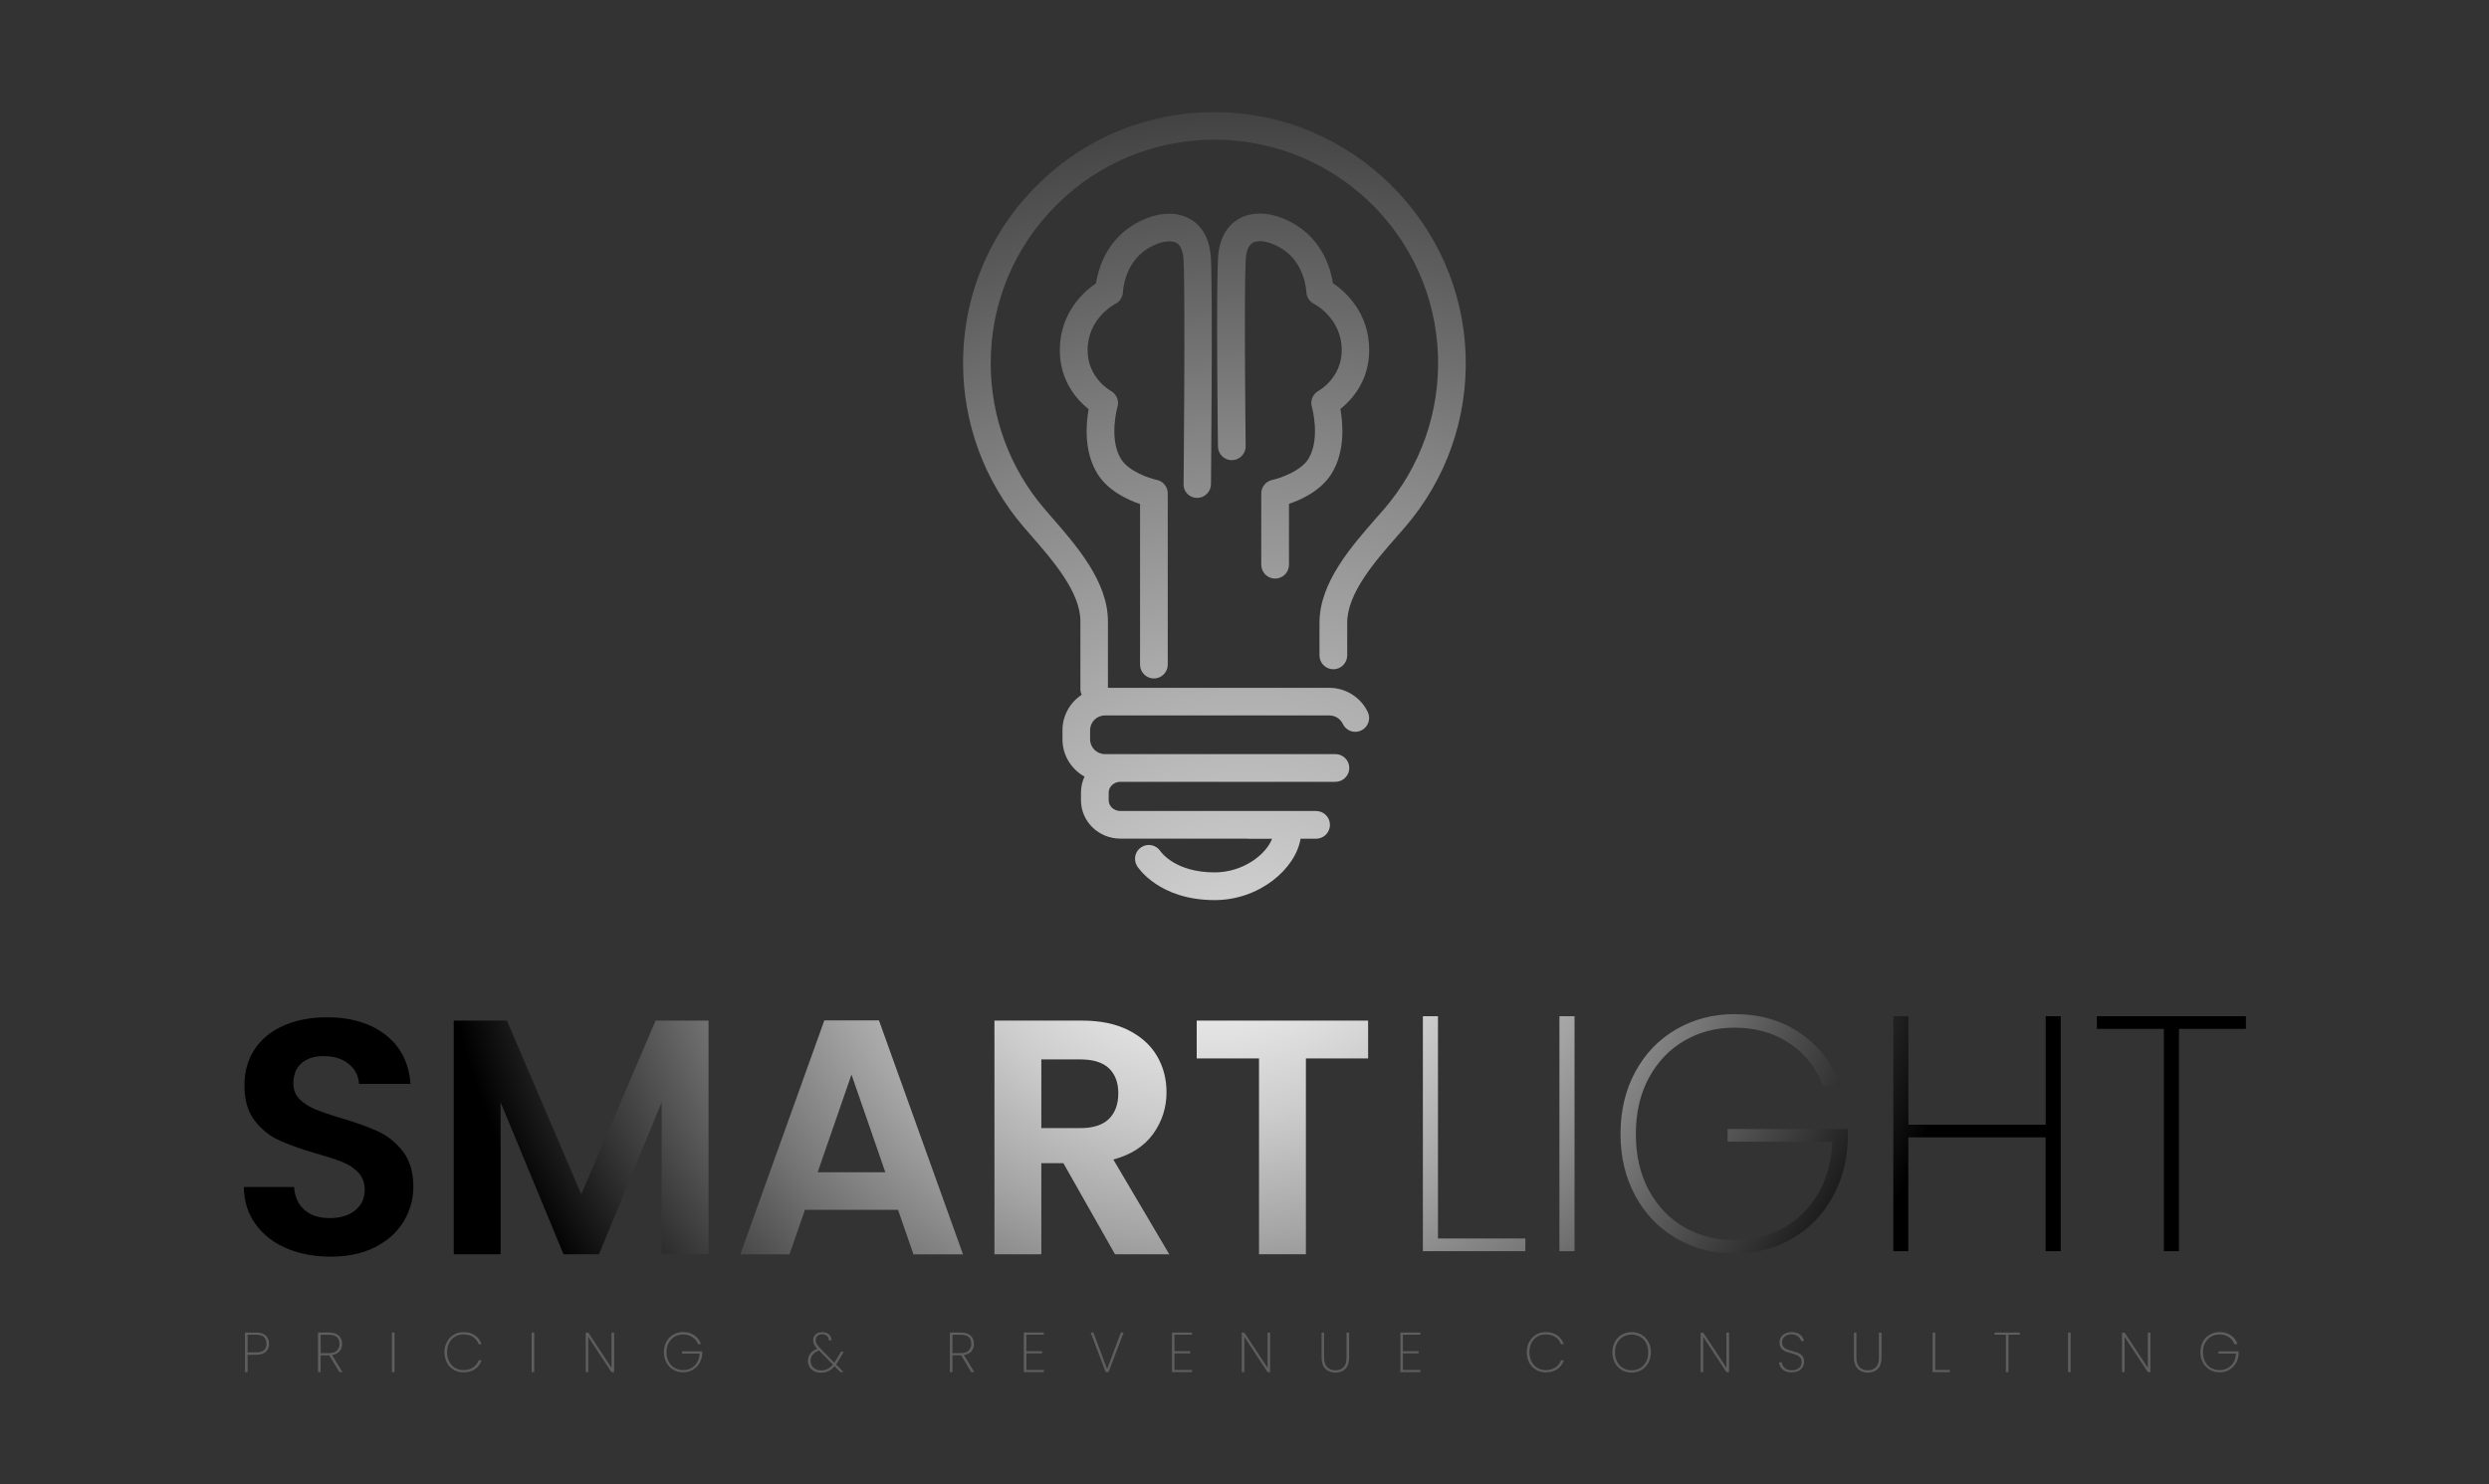 <svg xml:space="preserve" style="enable-background:new 0 0 3000 1789.3;" viewBox="0 0 3000 1789.3" y="0px" x="0px" xmlns:xlink="http://www.w3.org/1999/xlink" xmlns="http://www.w3.org/2000/svg" id="Layer_1" version="1.1">
<rect x="0" y="0" width="3000" height="1789.3" fill="#333333" stroke="none"/>
<style type="text/css">
	.st0{fill:url(#SVGID_1_);}
	.st1{fill:url(#SVGID_00000109743924597990889750000009900653382143044027_);}
	.st2{fill:url(#SVGID_00000130632153674373737220000000178946684825883053_);}
	.st3{fill:url(#SVGID_00000121967325798881313070000007241685001564600720_);}
	.st4{fill:url(#SVGID_00000171688313813514431110000005591282186359018892_);}
	.st5{fill:url(#SVGID_00000030449353088975812590000002640158859846498965_);}
	.st6{fill:url(#SVGID_00000156565675104574624700000010739582145436030080_);}
	.st7{fill:url(#SVGID_00000015353555825191648640000004484509469697512879_);}
	.st8{fill:url(#SVGID_00000158009419430178075370000013423372350152344232_);}
	.st9{fill:url(#SVGID_00000183955303576593392540000013796624419226308533_);}
	.st10{fill:#5E5E5E;}
	.st11{fill:none;stroke:#000000;stroke-width:8;stroke-miterlimit:10;}
	.st12{fill:url(#SVGID_00000132798967804554040600000015006285342607540396_);}
	.st13{fill:url(#SVGID_00000080896993314517452480000006780832267283673237_);}
	.st14{fill:url(#SVGID_00000013189454661428748190000001687748955831877530_);}
</style>
<g>
	<g>
		
			<radialGradient gradientUnits="userSpaceOnUse" gradientTransform="matrix(1 0 0 -1 0 1787.253)" r="933.255" cy="773.325" cx="1458.906" id="SVGID_1_">
			<stop style="stop-color:#FFFFFF" offset="0"></stop>
			<stop style="stop-color:#F9F9F9" offset="9.300000e-02"></stop>
			<stop style="stop-color:#E8E8E8" offset="0.218"></stop>
			<stop style="stop-color:#CCCCCC" offset="0.362"></stop>
			<stop style="stop-color:#A4A4A4" offset="0.519"></stop>
			<stop style="stop-color:#727272" offset="0.687"></stop>
			<stop style="stop-color:#353535" offset="0.862"></stop>
			<stop style="stop-color:#000000" offset="1"></stop>
		</radialGradient>
		<path d="M345.3,1505c-15.7-6.7-28.2-16.4-37.3-29.1c-9.1-12.6-13.9-27.6-14.1-44.8h60.5c0.8,11.6,4.9,20.7,12.3,27.4
			c7.4,6.7,17.6,10.1,30.5,10.1c13.2,0,23.5-3.2,31.1-9.5s11.3-14.6,11.3-24.8c0-8.3-2.6-15.2-7.7-20.6c-5.1-5.4-11.5-9.6-19.2-12.7
			s-18.2-6.5-31.7-10.3c-18.3-5.4-33.2-10.7-44.6-15.9c-11.4-5.2-21.3-13.2-29.5-23.8c-8.2-10.6-12.3-24.8-12.3-42.6
			c0-16.7,4.2-31.2,12.5-43.6c8.3-12.4,20-21.9,35.1-28.4c15.1-6.6,32.3-9.9,51.7-9.9c29.1,0,52.7,7.1,70.8,21.2
			c18.2,14.1,28.2,33.8,30.1,59.1h-62.1c-0.5-9.7-4.6-17.7-12.3-24c-7.7-6.3-17.8-9.5-30.5-9.5c-11,0-19.8,2.8-26.4,8.5
			c-6.6,5.7-9.9,13.9-9.9,24.6c0,7.5,2.5,13.8,7.5,18.8c5,5,11.2,9,18.6,12.1c7.4,3.1,17.8,6.7,31.3,10.7
			c18.3,5.4,33.2,10.8,44.8,16.1c11.6,5.4,21.5,13.5,29.9,24.2c8.3,10.8,12.5,24.9,12.5,42.4c0,15.1-3.9,29.1-11.7,42
			c-7.8,12.9-19.2,23.2-34.3,30.9c-15.1,7.7-33,11.5-53.7,11.5C378.7,1515.1,361,1511.7,345.3,1505z" class="st0"></path>
		
			<radialGradient gradientUnits="userSpaceOnUse" gradientTransform="matrix(1 0 0 -1 0 1787.253)" r="933.255" cy="773.325" cx="1458.906" id="SVGID_00000122701440495959677000000000931431792929829546_">
			<stop style="stop-color:#FFFFFF" offset="0"></stop>
			<stop style="stop-color:#F9F9F9" offset="9.300000e-02"></stop>
			<stop style="stop-color:#E8E8E8" offset="0.218"></stop>
			<stop style="stop-color:#CCCCCC" offset="0.362"></stop>
			<stop style="stop-color:#A4A4A4" offset="0.519"></stop>
			<stop style="stop-color:#727272" offset="0.687"></stop>
			<stop style="stop-color:#353535" offset="0.862"></stop>
			<stop style="stop-color:#000000" offset="1"></stop>
		</radialGradient>
		<path d="M854,1230.5v281.7h-56.5V1329L722,1512.2
			h-42.8L603.4,1329v183.2h-56.5v-281.7H611l89.6,209.4l89.6-209.4L854,1230.5L854,1230.5z" style="fill:url(#SVGID_00000122701440495959677000000000931431792929829546_);"></path>
		
			<radialGradient gradientUnits="userSpaceOnUse" gradientTransform="matrix(1 0 0 -1 0 1787.253)" r="933.255" cy="773.325" cx="1458.906" id="SVGID_00000007417108445098459850000004294993194278507156_">
			<stop style="stop-color:#FFFFFF" offset="0"></stop>
			<stop style="stop-color:#F9F9F9" offset="9.300000e-02"></stop>
			<stop style="stop-color:#E8E8E8" offset="0.218"></stop>
			<stop style="stop-color:#CCCCCC" offset="0.362"></stop>
			<stop style="stop-color:#A4A4A4" offset="0.519"></stop>
			<stop style="stop-color:#727272" offset="0.687"></stop>
			<stop style="stop-color:#353535" offset="0.862"></stop>
			<stop style="stop-color:#000000" offset="1"></stop>
		</radialGradient>
		<path d="M1082.4,1458.6H970.2l-18.6,53.7h-59.3
			l101.3-282.1h65.8l101.3,282.1H1101L1082.4,1458.6z M1067.1,1413.4l-40.8-117.8l-40.8,117.8H1067.1z" style="fill:url(#SVGID_00000007417108445098459850000004294993194278507156_);"></path>
		
			<radialGradient gradientUnits="userSpaceOnUse" gradientTransform="matrix(1 0 0 -1 0 1787.253)" r="933.255" cy="773.325" cx="1458.906" id="SVGID_00000178892570912275056770000017467085636134494625_">
			<stop style="stop-color:#FFFFFF" offset="0"></stop>
			<stop style="stop-color:#F9F9F9" offset="9.300000e-02"></stop>
			<stop style="stop-color:#E8E8E8" offset="0.218"></stop>
			<stop style="stop-color:#CCCCCC" offset="0.362"></stop>
			<stop style="stop-color:#A4A4A4" offset="0.519"></stop>
			<stop style="stop-color:#727272" offset="0.687"></stop>
			<stop style="stop-color:#353535" offset="0.862"></stop>
			<stop style="stop-color:#000000" offset="1"></stop>
		</radialGradient>
		<path d="M1343.9,1512.2l-62.2-109.8h-26.6v109.8
			h-56.5v-281.7h105.7c21.8,0,40.4,3.8,55.7,11.5c15.3,7.7,26.8,18,34.5,31.1c7.7,13.1,11.5,27.6,11.5,43.8
			c0,18.6-5.4,35.3-16.1,50.2c-10.8,14.9-26.8,25.2-48,30.9l67.4,114.2L1343.9,1512.2L1343.9,1512.2z M1255.1,1360.1h47.2
			c15.3,0,26.8-3.7,34.3-11.1s11.3-17.7,11.3-30.9c0-12.9-3.8-22.9-11.3-30.1c-7.5-7.1-19-10.7-34.3-10.7h-47.2V1360.1z" style="fill:url(#SVGID_00000178892570912275056770000017467085636134494625_);"></path>
		
			<radialGradient gradientUnits="userSpaceOnUse" gradientTransform="matrix(1 0 0 -1 0 1787.253)" r="933.255" cy="773.325" cx="1458.906" id="SVGID_00000005248425185387373420000008440425332562192521_">
			<stop style="stop-color:#FFFFFF" offset="0"></stop>
			<stop style="stop-color:#F9F9F9" offset="9.300000e-02"></stop>
			<stop style="stop-color:#E8E8E8" offset="0.218"></stop>
			<stop style="stop-color:#CCCCCC" offset="0.362"></stop>
			<stop style="stop-color:#A4A4A4" offset="0.519"></stop>
			<stop style="stop-color:#727272" offset="0.687"></stop>
			<stop style="stop-color:#353535" offset="0.862"></stop>
			<stop style="stop-color:#000000" offset="1"></stop>
		</radialGradient>
		<path d="M1649,1230.5v45.6H1574v236.1h-56.5
			v-236.1h-75.1v-45.6L1649,1230.5L1649,1230.5z" style="fill:url(#SVGID_00000005248425185387373420000008440425332562192521_);"></path>
	</g>
	<g>
		
			<radialGradient gradientUnits="userSpaceOnUse" gradientTransform="matrix(1 0 0 -1 0 1787.253)" r="933.255" cy="773.325" cx="1458.906" id="SVGID_00000117660405109504344880000000414203545472449172_">
			<stop style="stop-color:#FFFFFF" offset="0"></stop>
			<stop style="stop-color:#F9F9F9" offset="9.300000e-02"></stop>
			<stop style="stop-color:#E8E8E8" offset="0.218"></stop>
			<stop style="stop-color:#CCCCCC" offset="0.362"></stop>
			<stop style="stop-color:#A4A4A4" offset="0.519"></stop>
			<stop style="stop-color:#727272" offset="0.687"></stop>
			<stop style="stop-color:#353535" offset="0.862"></stop>
			<stop style="stop-color:#000000" offset="1"></stop>
		</radialGradient>
		<path d="M1733.2,1493.2h105.3v15.3H1715v-283.3
			h18.2V1493.2z" style="fill:url(#SVGID_00000117660405109504344880000000414203545472449172_);"></path>
		
			<radialGradient gradientUnits="userSpaceOnUse" gradientTransform="matrix(1 0 0 -1 0 1787.253)" r="933.255" cy="773.325" cx="1458.906" id="SVGID_00000000189929605443013140000009039155671489457542_">
			<stop style="stop-color:#FFFFFF" offset="0"></stop>
			<stop style="stop-color:#F9F9F9" offset="9.300000e-02"></stop>
			<stop style="stop-color:#E8E8E8" offset="0.218"></stop>
			<stop style="stop-color:#CCCCCC" offset="0.362"></stop>
			<stop style="stop-color:#A4A4A4" offset="0.519"></stop>
			<stop style="stop-color:#727272" offset="0.687"></stop>
			<stop style="stop-color:#353535" offset="0.862"></stop>
			<stop style="stop-color:#000000" offset="1"></stop>
		</radialGradient>
		<path d="M1897.8,1225.2v283.3h-18.2v-283.3
			L1897.8,1225.2L1897.8,1225.2z" style="fill:url(#SVGID_00000000189929605443013140000009039155671489457542_);"></path>
		
			<radialGradient gradientUnits="userSpaceOnUse" gradientTransform="matrix(1 0 0 -1 0 1787.253)" r="933.255" cy="773.325" cx="1458.906" id="SVGID_00000065047156621890342300000002590221812579087551_">
			<stop style="stop-color:#FFFFFF" offset="0"></stop>
			<stop style="stop-color:#F9F9F9" offset="9.300000e-02"></stop>
			<stop style="stop-color:#E8E8E8" offset="0.218"></stop>
			<stop style="stop-color:#CCCCCC" offset="0.362"></stop>
			<stop style="stop-color:#A4A4A4" offset="0.519"></stop>
			<stop style="stop-color:#727272" offset="0.687"></stop>
			<stop style="stop-color:#353535" offset="0.862"></stop>
			<stop style="stop-color:#000000" offset="1"></stop>
		</radialGradient>
		<path d="M2197.3,1308.8
			c-8.1-21.2-21.5-38.2-40.2-50.8c-18.7-12.6-40.8-19-66.4-19c-22.3,0-42.5,5.2-60.5,15.7s-32.3,25.4-42.8,44.8s-15.7,42-15.7,67.8
			c0,25.8,5.2,48.4,15.7,67.8c10.5,19.4,24.8,34.2,42.8,44.6c18,10.4,38.2,15.5,60.5,15.5c21.5,0,41-4.8,58.5-14.5
			c17.5-9.7,31.5-23.5,42-41.4c10.5-17.9,16.3-38.8,17.4-62.8h-126.3v-15.3h144.9v12.1c-0.8,26.4-7.1,50-19,71
			c-11.8,21-28,37.4-48.4,49.2c-20.4,11.8-43.4,17.8-69,17.8c-26.1,0-49.6-6.1-70.6-18.4s-37.4-29.3-49.2-51.2
			c-11.8-21.9-17.8-46.7-17.8-74.5c0-28,5.9-52.9,17.8-74.9c11.8-21.9,28.2-39,49.2-51.2c21-12.2,44.5-18.4,70.6-18.4
			c30.4,0,56.7,7.6,78.9,22.8c22.2,15.2,38.4,36.3,48.6,63.2L2197.3,1308.8L2197.3,1308.8z" style="fill:url(#SVGID_00000065047156621890342300000002590221812579087551_);"></path>
		
			<radialGradient gradientUnits="userSpaceOnUse" gradientTransform="matrix(1 0 0 -1 0 1787.253)" r="933.255" cy="773.325" cx="1458.906" id="SVGID_00000044152418526353840180000011657737033146107294_">
			<stop style="stop-color:#FFFFFF" offset="0"></stop>
			<stop style="stop-color:#F9F9F9" offset="9.300000e-02"></stop>
			<stop style="stop-color:#E8E8E8" offset="0.218"></stop>
			<stop style="stop-color:#CCCCCC" offset="0.362"></stop>
			<stop style="stop-color:#A4A4A4" offset="0.519"></stop>
			<stop style="stop-color:#727272" offset="0.687"></stop>
			<stop style="stop-color:#353535" offset="0.862"></stop>
			<stop style="stop-color:#000000" offset="1"></stop>
		</radialGradient>
		<path d="M2483.8,1225.2v283.3h-18.2v-137.2
			h-165.5v137.2H2282v-283.3h18.2V1356h165.5v-130.8L2483.8,1225.2L2483.8,1225.2z" style="fill:url(#SVGID_00000044152418526353840180000011657737033146107294_);"></path>
		
			<radialGradient gradientUnits="userSpaceOnUse" gradientTransform="matrix(1 0 0 -1 0 1787.253)" r="933.255" cy="773.325" cx="1458.906" id="SVGID_00000095299076074331369880000008358814826185035137_">
			<stop style="stop-color:#FFFFFF" offset="0"></stop>
			<stop style="stop-color:#F9F9F9" offset="9.300000e-02"></stop>
			<stop style="stop-color:#E8E8E8" offset="0.218"></stop>
			<stop style="stop-color:#CCCCCC" offset="0.362"></stop>
			<stop style="stop-color:#A4A4A4" offset="0.519"></stop>
			<stop style="stop-color:#727272" offset="0.687"></stop>
			<stop style="stop-color:#353535" offset="0.862"></stop>
			<stop style="stop-color:#000000" offset="1"></stop>
		</radialGradient>
		<path d="M2707,1225.2v15.3h-80.7v268h-18.2v-268
			h-80.7v-15.3H2707z" style="fill:url(#SVGID_00000095299076074331369880000008358814826185035137_);"></path>
	</g>
</g>
<g>
	<path d="M320.3,1629.9c-2.6,2.3-6.5,3.5-11.7,3.5h-10.2v20.9h-3.1v-47.7h13.2c5.2,0,9.2,1.2,11.8,3.6s3.9,5.7,3.9,9.8
		C324.3,1624.3,323,1627.5,320.3,1629.9z M321.2,1620c0-3.5-1-6.1-3-8s-5.2-2.8-9.6-2.8h-10.2v21.3h10.2
		C317,1630.6,321.2,1627.1,321.2,1620z" class="st10"></path>
	<path d="M409.1,1654.3l-12.2-20.3h-0.3h-10.2v20.3h-3.1v-47.7h13.1c5.3,0,9.3,1.2,11.9,3.7s4,5.8,4,9.9
		c0,3.7-1,6.7-3.1,9.1c-2.1,2.4-5.1,3.8-9,4.4l12.5,20.6L409.1,1654.3L409.1,1654.3z M386.5,1631.4h10.2c4.2,0,7.4-1,9.4-3.1
		c2.1-2,3.1-4.7,3.1-8.1c0-7.3-4.2-10.9-12.7-10.9h-10V1631.4z" class="st10"></path>
	<path d="M475.5,1606.6v47.7h-3.1v-47.7H475.5z" class="st10"></path>
	<path d="M538.7,1617.9c2-3.7,4.7-6.6,8.2-8.7c3.5-2.1,7.3-3.1,11.7-3.1c5.4,0,10,1.3,13.7,3.8
		c3.7,2.5,6.4,6.1,8.2,10.7h-3.5c-1.4-3.6-3.6-6.5-6.8-8.6s-7-3.2-11.6-3.2c-3.7,0-7,0.9-10,2.6s-5.3,4.2-7.1,7.5
		c-1.7,3.3-2.6,7.1-2.6,11.5c0,4.3,0.9,8.1,2.6,11.4c1.7,3.2,4.1,5.7,7.1,7.5c3,1.8,6.3,2.6,10,2.6c4.6,0,8.4-1.1,11.6-3.2
		c3.2-2.1,5.4-5,6.8-8.6h3.5c-1.7,4.6-4.4,8.1-8.2,10.7c-3.7,2.5-8.3,3.8-13.7,3.8c-4.3,0-8.2-1-11.7-3.1s-6.2-4.9-8.2-8.6
		c-2-3.7-3-7.9-3-12.5C535.7,1625.8,536.7,1621.6,538.7,1617.9z" class="st10"></path>
	<path d="M643.9,1606.6v47.7h-3.1v-47.7H643.9z" class="st10"></path>
	<path d="M740.1,1654.3h-3.1l-28-42.6v42.6H706v-47.6h3.1l28,42.5v-42.5h3.1V1654.3z" class="st10"></path>
	<path d="M841.4,1620.7c-1.4-3.6-3.6-6.4-6.8-8.6c-3.2-2.1-6.9-3.2-11.2-3.2c-3.8,0-7.2,0.9-10.2,2.6
		c-3,1.8-5.4,4.3-7.2,7.5s-2.7,7.1-2.7,11.4c0,4.3,0.9,8.1,2.7,11.4s4.2,5.8,7.2,7.5s6.4,2.6,10.2,2.6c3.6,0,6.9-0.8,9.8-2.4
		c2.9-1.6,5.3-3.9,7.1-7c1.8-3,2.7-6.5,2.9-10.6h-21.2v-2.6h24.4v2c-0.1,4.4-1.2,8.4-3.2,11.9s-4.7,6.3-8.2,8.3s-7.3,3-11.6,3
		c-4.4,0-8.3-1-11.9-3.1s-6.3-4.9-8.3-8.6c-2-3.7-3-7.9-3-12.5c0-4.7,1-8.9,3-12.6c2-3.7,4.8-6.6,8.3-8.6s7.5-3.1,11.9-3.1
		c5.1,0,9.5,1.3,13.3,3.8c3.7,2.6,6.5,6.1,8.2,10.6L841.4,1620.7L841.4,1620.7z" class="st10"></path>
	<path d="M1007.7,1645l9,9.2h-3.9l-6.9-7c-2.3,2.7-4.8,4.6-7.4,5.9c-2.6,1.2-5.6,1.9-8.9,1.9c-3,0-5.8-0.6-8.2-1.8
		s-4.3-2.9-5.6-5c-1.3-2.1-2-4.6-2-7.4c0-3.4,1-6.3,2.9-8.8c1.9-2.5,4.7-4.4,8.4-5.8c-1.8-1.9-3-3.6-3.8-5.2
		c-0.8-1.6-1.2-3.3-1.2-5.1c0-2.9,1-5.2,3.1-7.1s4.8-2.7,8.1-2.7c2,0,3.8,0.4,5.5,1.2c1.7,0.8,3,2,3.9,3.5s1.4,3.2,1.4,5.2h-3.1
		c0-2.3-0.8-4.1-2.3-5.4s-3.4-2-5.6-2c-2.4,0-4.3,0.7-5.8,2c-1.5,1.3-2.2,3.1-2.2,5.2c0,1.6,0.4,3.1,1.2,4.5
		c0.8,1.4,2.1,3.1,3.9,4.9l17.3,17.8c1.3-1.8,2.7-4,4.3-6.7l3.8-6.6h3.3l-4.6,8C1010.7,1640.6,1009.2,1643,1007.7,1645z
		 M997.4,1650.6c2.2-1.1,4.4-2.9,6.5-5.4l-16.7-17l-0.2,0.1c-6.7,2.4-10,6.6-10,12.4c0,2.2,0.5,4.2,1.6,6s2.6,3.1,4.5,4.1
		c1.9,1,4.1,1.5,6.5,1.5C992.6,1652.3,995.1,1651.7,997.4,1650.6z" class="st10"></path>
	<path d="M1170.7,1654.3l-12.2-20.3h-0.3H1148v20.3h-3.1v-47.7h13.1c5.3,0,9.3,1.2,11.9,3.7c2.7,2.5,4,5.8,4,9.9
		c0,3.7-1,6.7-3.1,9.1c-2.1,2.4-5.1,3.8-9,4.4l12.5,20.6L1170.7,1654.3L1170.7,1654.3z M1148,1631.4h10.2c4.2,0,7.4-1,9.4-3.1
		s3.1-4.7,3.1-8.1c0-7.3-4.2-10.9-12.7-10.9H1148L1148,1631.4L1148,1631.4z" class="st10"></path>
	<path d="M1237.1,1609.2v19.9h19v2.6h-19v20h21.1v2.6H1234v-47.7h24.1v2.6L1237.1,1609.2L1237.1,1609.2z" class="st10"></path>
	<path d="M1354.3,1606.6l-18.2,47.7h-3.4l-18.1-47.7h3.3l16.5,44.1l16.6-44.1H1354.3z" class="st10"></path>
	<path d="M1415.6,1609.2v19.9h19v2.6h-19v20h21.1v2.6h-24.1v-47.7h24.1v2.6L1415.6,1609.2L1415.6,1609.2z" class="st10"></path>
	<path d="M1530.9,1654.3h-3.1l-28-42.6v42.6h-3.1v-47.6h3.1l28,42.5v-42.5h3.1V1654.3z" class="st10"></path>
	<path d="M1595.9,1606.6v29.8c0,5.4,1.2,9.3,3.7,11.9c2.4,2.5,5.8,3.8,10,3.8c4.2,0,7.4-1.2,9.8-3.7
		c2.4-2.5,3.6-6.4,3.6-11.9v-29.8h3.1v29.7c0,6.2-1.5,10.8-4.5,13.9s-7,4.6-12,4.6c-5,0-9.1-1.5-12.1-4.6c-3.1-3.1-4.6-7.7-4.6-13.8
		v-29.7L1595.9,1606.6L1595.9,1606.6z" class="st10"></path>
	<path d="M1690.9,1609.2v19.9h19v2.6h-19v20h21.1v2.6h-24.1v-47.7h24.1v2.6L1690.9,1609.2L1690.9,1609.2z" class="st10"></path>
	<path d="M1843.2,1617.9c2-3.7,4.7-6.6,8.2-8.7c3.5-2.1,7.3-3.1,11.7-3.1c5.4,0,10,1.3,13.7,3.8
		c3.7,2.5,6.4,6.1,8.2,10.7h-3.5c-1.4-3.6-3.6-6.5-6.8-8.6s-7-3.2-11.6-3.2c-3.7,0-7,0.9-10,2.6s-5.3,4.2-7.1,7.5
		c-1.7,3.3-2.6,7.1-2.6,11.5c0,4.3,0.9,8.1,2.6,11.4c1.7,3.2,4.1,5.7,7.1,7.5c3,1.8,6.3,2.6,10,2.6c4.6,0,8.4-1.1,11.6-3.2
		c3.2-2.1,5.4-5,6.8-8.6h3.5c-1.7,4.6-4.4,8.1-8.2,10.7c-3.7,2.5-8.3,3.8-13.7,3.8c-4.3,0-8.2-1-11.7-3.1c-3.5-2.1-6.2-4.9-8.2-8.6
		c-2-3.7-3-7.9-3-12.5C1840.2,1625.8,1841.2,1621.6,1843.2,1617.9z" class="st10"></path>
	<path d="M1954.7,1651.7c-3.5-2.1-6.3-4.9-8.3-8.7c-2-3.7-3-7.9-3-12.6c0-4.7,1-8.9,3-12.6c2-3.7,4.8-6.6,8.3-8.6
		s7.5-3.1,11.9-3.1s8.3,1,11.9,3.1s6.3,4.9,8.3,8.6c2,3.7,3,7.9,3,12.6c0,4.7-1,8.9-3,12.6c-2,3.7-4.8,6.6-8.3,8.7
		c-3.5,2.1-7.5,3.1-11.9,3.1C1962.2,1654.8,1958.3,1653.8,1954.7,1651.7z M1976.8,1649.5c3-1.8,5.4-4.3,7.2-7.5s2.6-7.1,2.6-11.4
		c0-4.4-0.9-8.2-2.6-11.5s-4.1-5.8-7.2-7.5s-6.4-2.6-10.2-2.6s-7.2,0.9-10.2,2.6s-5.4,4.3-7.2,7.5c-1.8,3.3-2.7,7.1-2.7,11.5
		c0,4.3,0.9,8.1,2.7,11.4s4.2,5.8,7.2,7.5c3,1.8,6.4,2.6,10.2,2.6S1973.8,1651.2,1976.8,1649.5z" class="st10"></path>
	<path d="M2084,1654.3h-3.1l-28-42.6v42.6h-3.1v-47.6h3.1l28,42.5v-42.5h3.1V1654.3z" class="st10"></path>
	<path d="M2151.9,1653.1c-2.3-1.1-4.1-2.6-5.4-4.4c-1.3-1.9-2-3.9-2.2-6.2h3.2c0.4,2.5,1.5,4.7,3.5,6.7s5,2.9,9,2.9
		c2.4,0,4.4-0.4,6.1-1.3c1.7-0.9,3.1-2,4-3.5s1.4-3.1,1.4-5c0-2.3-0.6-4.1-1.7-5.5c-1.1-1.4-2.5-2.4-4.1-3.1
		c-1.6-0.7-3.9-1.4-6.7-2.2c-3.1-0.8-5.6-1.6-7.4-2.4c-1.9-0.8-3.5-2.1-4.8-3.8s-1.9-4-1.9-7c0-2.3,0.6-4.3,1.8-6.2
		c1.2-1.9,2.9-3.4,5.1-4.4c2.2-1.1,4.8-1.6,7.7-1.6c4.2,0,7.6,1,10.2,3.1c2.6,2.1,4.1,4.6,4.6,7.7h-3.3c-0.3-1.2-0.9-2.5-1.8-3.7
		s-2.2-2.3-3.9-3.2c-1.7-0.8-3.7-1.3-6.1-1.3c-3.2,0-5.8,0.9-8,2.6s-3.3,4.1-3.3,7c0,2.3,0.6,4.1,1.7,5.5c1.1,1.4,2.5,2.4,4.2,3.1
		c1.6,0.7,3.9,1.4,6.7,2.1c3.1,0.9,5.6,1.7,7.4,2.5c1.8,0.8,3.4,2,4.7,3.7c1.3,1.7,1.9,4,1.9,6.9c0,2.1-0.6,4.1-1.7,6
		c-1.1,1.9-2.8,3.4-5,4.6c-2.2,1.2-4.9,1.8-8,1.8C2156.9,1654.7,2154.2,1654.2,2151.9,1653.1z" class="st10"></path>
	<path d="M2237.5,1606.6v29.8c0,5.4,1.2,9.3,3.7,11.9s5.8,3.8,10,3.8c4.2,0,7.4-1.2,9.9-3.7c2.4-2.5,3.6-6.4,3.6-11.9
		v-29.8h3.1v29.7c0,6.2-1.5,10.8-4.5,13.9s-7,4.6-12,4.6c-5,0-9.1-1.5-12.1-4.6c-3.1-3.1-4.6-7.7-4.6-13.8v-29.7L2237.5,1606.6
		L2237.5,1606.6z" class="st10"></path>
	<path d="M2332.5,1651.7h17.7v2.6h-20.8v-47.7h3.1V1651.7z" class="st10"></path>
	<path d="M2434.4,1606.6v2.6h-13.6v45.1h-3.1v-45.1h-13.6v-2.6H2434.4z" class="st10"></path>
	<path d="M2495.7,1606.6v47.7h-3.1v-47.7H2495.7z" class="st10"></path>
	<path d="M2591.9,1654.3h-3.1l-28-42.6v42.6h-3.1v-47.6h3.1l28,42.5v-42.5h3.1V1654.3z" class="st10"></path>
	<path d="M2693.2,1620.7c-1.4-3.6-3.6-6.4-6.8-8.6c-3.1-2.1-6.9-3.2-11.2-3.2c-3.8,0-7.1,0.9-10.2,2.6
		c-3,1.8-5.4,4.3-7.2,7.5s-2.6,7.1-2.6,11.4c0,4.3,0.9,8.1,2.6,11.4s4.2,5.8,7.2,7.5c3,1.7,6.4,2.6,10.2,2.6c3.6,0,6.9-0.8,9.9-2.4
		c2.9-1.6,5.3-3.9,7.1-7s2.7-6.5,2.9-10.6h-21.2v-2.6h24.4v2c-0.1,4.4-1.2,8.4-3.2,11.9s-4.7,6.3-8.1,8.3s-7.3,3-11.6,3
		c-4.4,0-8.4-1-11.9-3.1s-6.3-4.9-8.3-8.6c-2-3.7-3-7.9-3-12.5c0-4.7,1-8.9,3-12.6c2-3.7,4.8-6.6,8.3-8.6s7.5-3.1,11.9-3.1
		c5.1,0,9.5,1.3,13.3,3.8s6.5,6.1,8.2,10.6L2693.2,1620.7L2693.2,1620.7z" class="st10"></path>
</g>
<path d="M1170.3,1043.1" class="st11"></path>
<path d="M1551.1,1043.1" class="st11"></path>
<g>
	
		<radialGradient gradientUnits="userSpaceOnUse" gradientTransform="matrix(1 0 0 -1 0 1787.253)" r="1076.507" cy="578.537" cx="1503.331" id="SVGID_00000183957175949490825780000014696125658526648468_">
		<stop style="stop-color:#D6D6D6" offset="0"></stop>
		<stop style="stop-color:#CCCCCC" offset="0.13"></stop>
		<stop style="stop-color:#AFAFAF" offset="0.355"></stop>
		<stop style="stop-color:#828282" offset="0.648"></stop>
		<stop style="stop-color:#434343" offset="0.994"></stop>
		<stop style="stop-color:#424242" offset="1"></stop>
	</radialGradient>
	<path d="M1766.5,427.1
		c-2.8-77.5-35.1-150.3-91-205.1c-55.9-54.8-129.4-85.6-206.9-86.8c-82-1.3-159.1,29.6-217.4,87c-58.3,57.4-90.4,134.1-90.4,215.9
		c0,72.3,25.9,142.4,73,197.2c2.9,3.4,6,6.9,9.1,10.5c26.4,30.3,59.3,68.1,59.3,103.2v81.8c0,2.5,0.6,4.8,1.5,6.9
		c-13.9,9.2-23.1,24.9-23.1,42.7v11c0,19.3,10.8,36.2,26.6,44.9c-2.8,5.8-4.3,12.3-4.3,19.2v9.4c0,25.5,21.3,46.2,47.6,46.2h152
		c0.8,0.1,1.6,0.2,2.4,0.2h26.1c0.8,0,1.5,0,2.2,0c-6.9,18.4-34.3,40.5-69.2,40.5c-47.1,0-64.3-24.1-65.3-25.5
		c-5-7.6-15.2-9.9-22.9-5c-7.8,4.9-10.1,15.2-5.2,23c1.1,1.7,26.5,40.9,93.4,40.9c54.6,0,97.7-38.2,103.6-74h18.7
		c9.2,0,16.7-7.5,16.7-16.7c0-9.2-7.5-16.7-16.7-16.7h-235.8c-7.9,0-14.2-5.8-14.2-12.9v-9.4c0-7.1,6.4-12.9,14.2-12.9h182.7h76.4
		c9.2,0,16.7-7.5,16.7-16.7s-7.5-16.7-16.7-16.7h-76.4h-182.7h-18.8c-9.8,0-17.8-8-17.8-17.8v-11c0-9.8,8-17.8,17.8-17.8h270.7
		c6.8,0,13.2,4,16.1,10.2c3.9,8.3,13.9,11.9,22.2,7.9c8.3-4,11.9-13.9,7.9-22.2c-8.4-17.7-26.6-29.2-46.2-29.2h-267v-80.2
		c0-47.7-37.4-90.6-67.5-125.2c-3.1-3.5-6.1-6.9-8.9-10.3c-41.9-48.8-64.9-111.1-64.9-175.5c0-72.8,28.6-141.1,80.5-192.2
		c50.9-50.1,117.9-77.5,189.1-77.5c1.4,0,2.9,0,4.4,0c143.5,2.3,260,116.3,265.1,259.7c2.4,68.5-20.8,134.7-65.5,186.3
		c-2.8,3.2-5.7,6.5-8.6,9.8c-30.6,34.9-68.7,78.3-68.7,126.6v39.4c0,9.2,7.5,16.7,16.7,16.7s16.7-7.5,16.7-16.7v-39.4
		c0-35.7,33.5-73.9,60.4-104.6c3-3.4,5.9-6.8,8.7-10C1743.1,578.4,1769.3,504,1766.5,427.1z" style="fill:url(#SVGID_00000183957175949490825780000014696125658526648468_);"></path>
	
		<radialGradient gradientUnits="userSpaceOnUse" gradientTransform="matrix(1 0 0 -1 0 1787.253)" r="1076.507" cy="578.537" cx="1503.331" id="SVGID_00000158744233921587727920000000114405070491901876_">
		<stop style="stop-color:#D6D6D6" offset="0"></stop>
		<stop style="stop-color:#CCCCCC" offset="0.13"></stop>
		<stop style="stop-color:#AFAFAF" offset="0.355"></stop>
		<stop style="stop-color:#828282" offset="0.648"></stop>
		<stop style="stop-color:#434343" offset="0.994"></stop>
		<stop style="stop-color:#424242" offset="1"></stop>
	</radialGradient>
	<path d="M1442.7,600.3c0.1,0,0.1,0,0.2,0
		c9.1,0,16.6-7.4,16.7-16.5c0.1-9.2,2.1-226.1,0-271.4c-1.4-30-15.4-43.4-26.9-49.3c-18.7-9.7-44.2-6.3-68.3,9.1
		c-31.9,20.3-40.9,53.2-43.4,69.4c-14.7,10-43.6,35.5-43.6,80.7c0,37.4,21.2,60.2,34.7,71c-3.1,17.5-5.9,50.7,10.4,77.5
		c12.7,20.8,36.5,31.8,51.6,36.9v193.6c0,9.2,7.5,16.7,16.7,16.7c9.2,0,16.7-7.5,16.7-16.7V594.9c0-7.9-5.5-14.7-13.2-16.3
		c-8.9-1.9-34-10.2-43.2-25.3c-15-24.6-4.3-62.4-4.2-62.7c2.2-7.5-1.2-15.6-8.1-19.4c-1.1-0.6-28-15.8-27.9-49
		c0-38.3,32.1-55.1,33.3-55.8c5.5-2.7,9.1-8.3,9.3-14.4c0.1-1.4,1.6-34.3,29-51.8c13.3-8.5,27.4-11.5,35.1-7.6
		c6.7,3.5,8.6,13.5,9,21.3c2.1,44.4,0,267.3,0,269.5C1426.1,592.7,1433.5,600.2,1442.7,600.3z" style="fill:url(#SVGID_00000158744233921587727920000000114405070491901876_);"></path>
	
		<radialGradient gradientUnits="userSpaceOnUse" gradientTransform="matrix(1 0 0 -1 0 1787.253)" r="1076.507" cy="578.537" cx="1503.331" id="SVGID_00000103235339670074222580000007851612268292120204_">
		<stop style="stop-color:#D6D6D6" offset="0"></stop>
		<stop style="stop-color:#CCCCCC" offset="0.13"></stop>
		<stop style="stop-color:#AFAFAF" offset="0.355"></stop>
		<stop style="stop-color:#828282" offset="0.648"></stop>
		<stop style="stop-color:#434343" offset="0.994"></stop>
		<stop style="stop-color:#424242" offset="1"></stop>
	</radialGradient>
	<path d="M1533.5,578.6
		c-7.7,1.6-13.3,8.4-13.3,16.3v86c0,9.2,7.5,16.7,16.7,16.7c9.2,0,16.7-7.5,16.7-16.7v-73.4c15.1-5.1,38.9-16.1,51.6-36.9
		c16.3-26.7,13.5-59.9,10.4-77.5c13.5-10.8,34.7-33.7,34.7-71c0-45.2-28.9-70.7-43.7-80.7c-2.5-16.2-11.6-49.1-43.4-69.4
		c-24.1-15.4-49.7-18.8-68.3-9.1c-11.5,6-25.5,19.4-26.9,49.3c-2.2,45.3-0.1,218.8,0,226.1c0.1,9.2,7.8,16.7,16.9,16.5
		c9.2-0.1,16.6-7.7,16.5-16.9c0-1.8-2.1-179.8,0-224.1c0.4-7.8,2.2-17.8,9-21.3c7.6-4,21.7-0.9,35.1,7.6
		c27.4,17.4,28.9,50.4,29,51.7c0.2,6.1,3.8,11.7,9.2,14.5c1.4,0.7,33.4,17.5,33.5,55.8c0,33.2-26.8,48.4-27.8,49
		c-7,3.7-10.4,11.9-8.2,19.5c0.1,0.4,10.7,38.2-4.2,62.7C1567.4,568.5,1542.3,576.7,1533.5,578.6z" style="fill:url(#SVGID_00000103235339670074222580000007851612268292120204_);"></path>
</g>
</svg>
